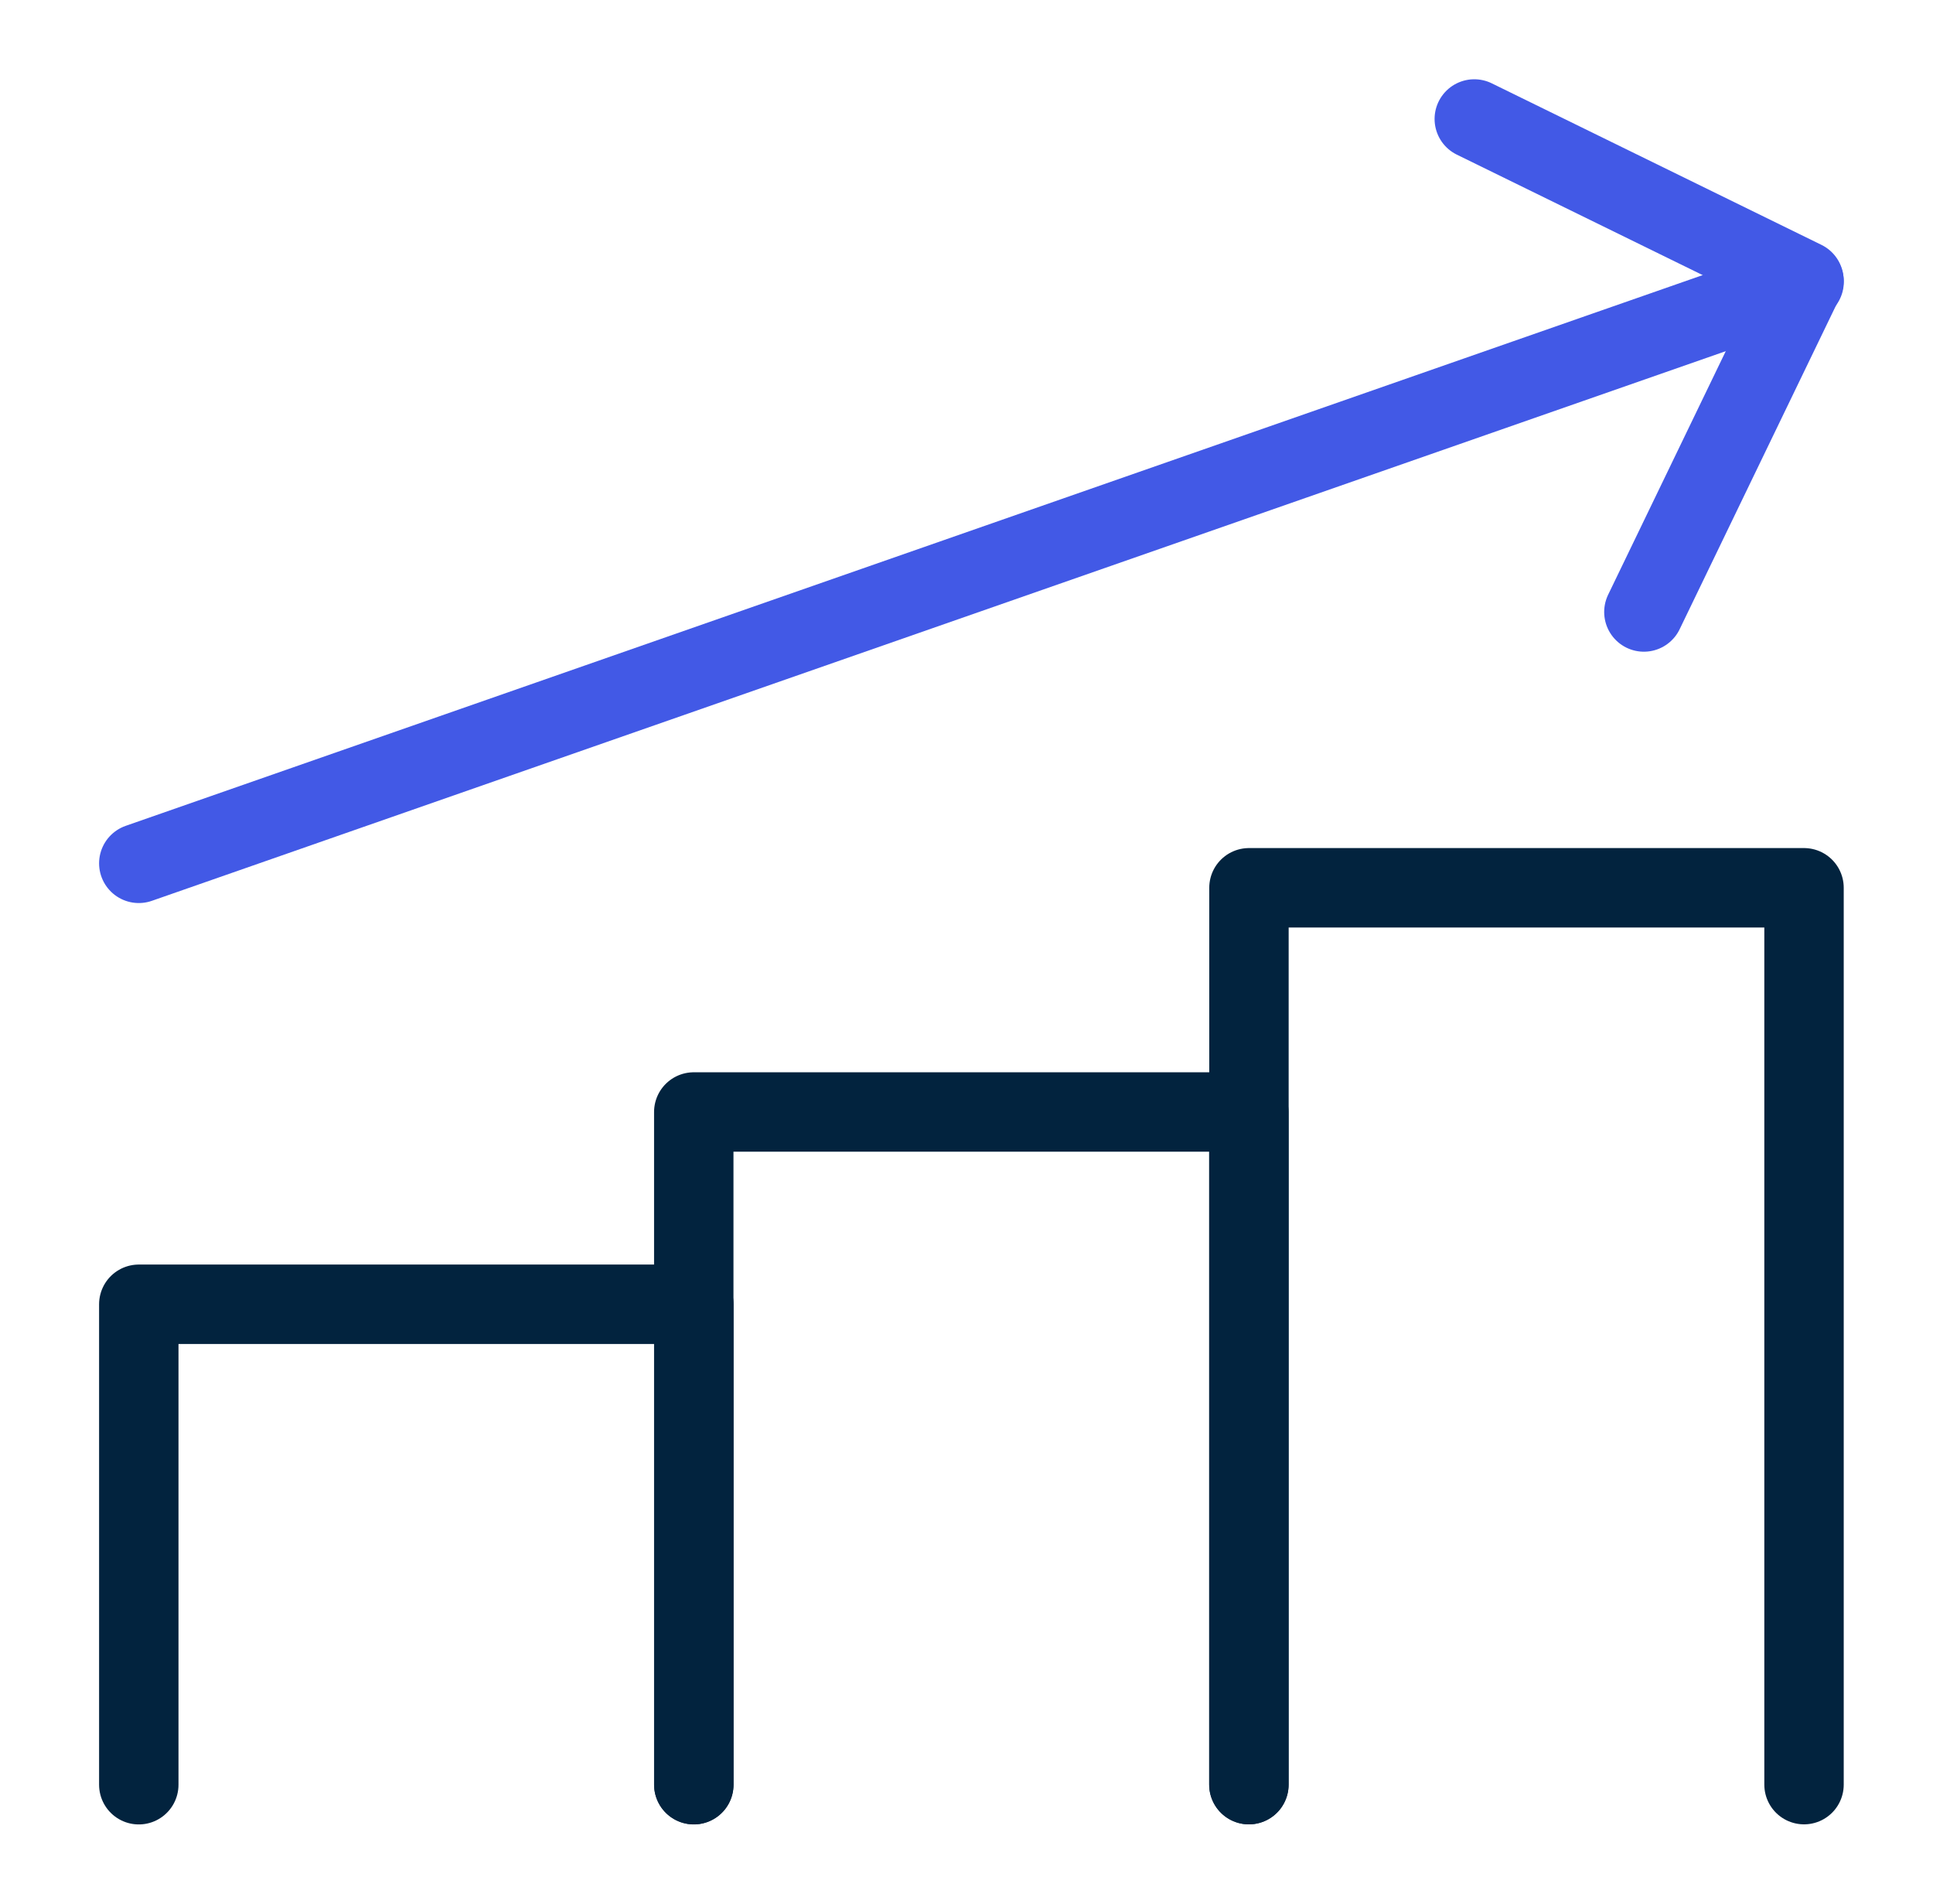 <?xml version="1.0" encoding="UTF-8"?> <svg xmlns="http://www.w3.org/2000/svg" width="65" height="64" viewBox="0 0 65 64" fill="none"><path d="M41.998 59.999V29.847H60.663V59.999" stroke="#02233E" stroke-width="2.67" stroke-linecap="round" stroke-linejoin="round"></path><path d="M23.329 59.999V37.385H41.994V59.999" stroke="#02233E" stroke-width="2.67" stroke-linecap="round" stroke-linejoin="round"></path><path d="M4.667 60.002V43.849H23.332V60.002" stroke="#02233E" stroke-width="2.67" stroke-linecap="round" stroke-linejoin="round"></path><path d="M4.667 29.025L60.666 9.472" stroke="#4259E6" stroke-width="2.67" stroke-linecap="round" stroke-linejoin="round"></path><path d="M49.575 4L60.661 9.431L55.278 20.575" stroke="#4259E6" stroke-width="2.67" stroke-linecap="round" stroke-linejoin="round"></path></svg> 
